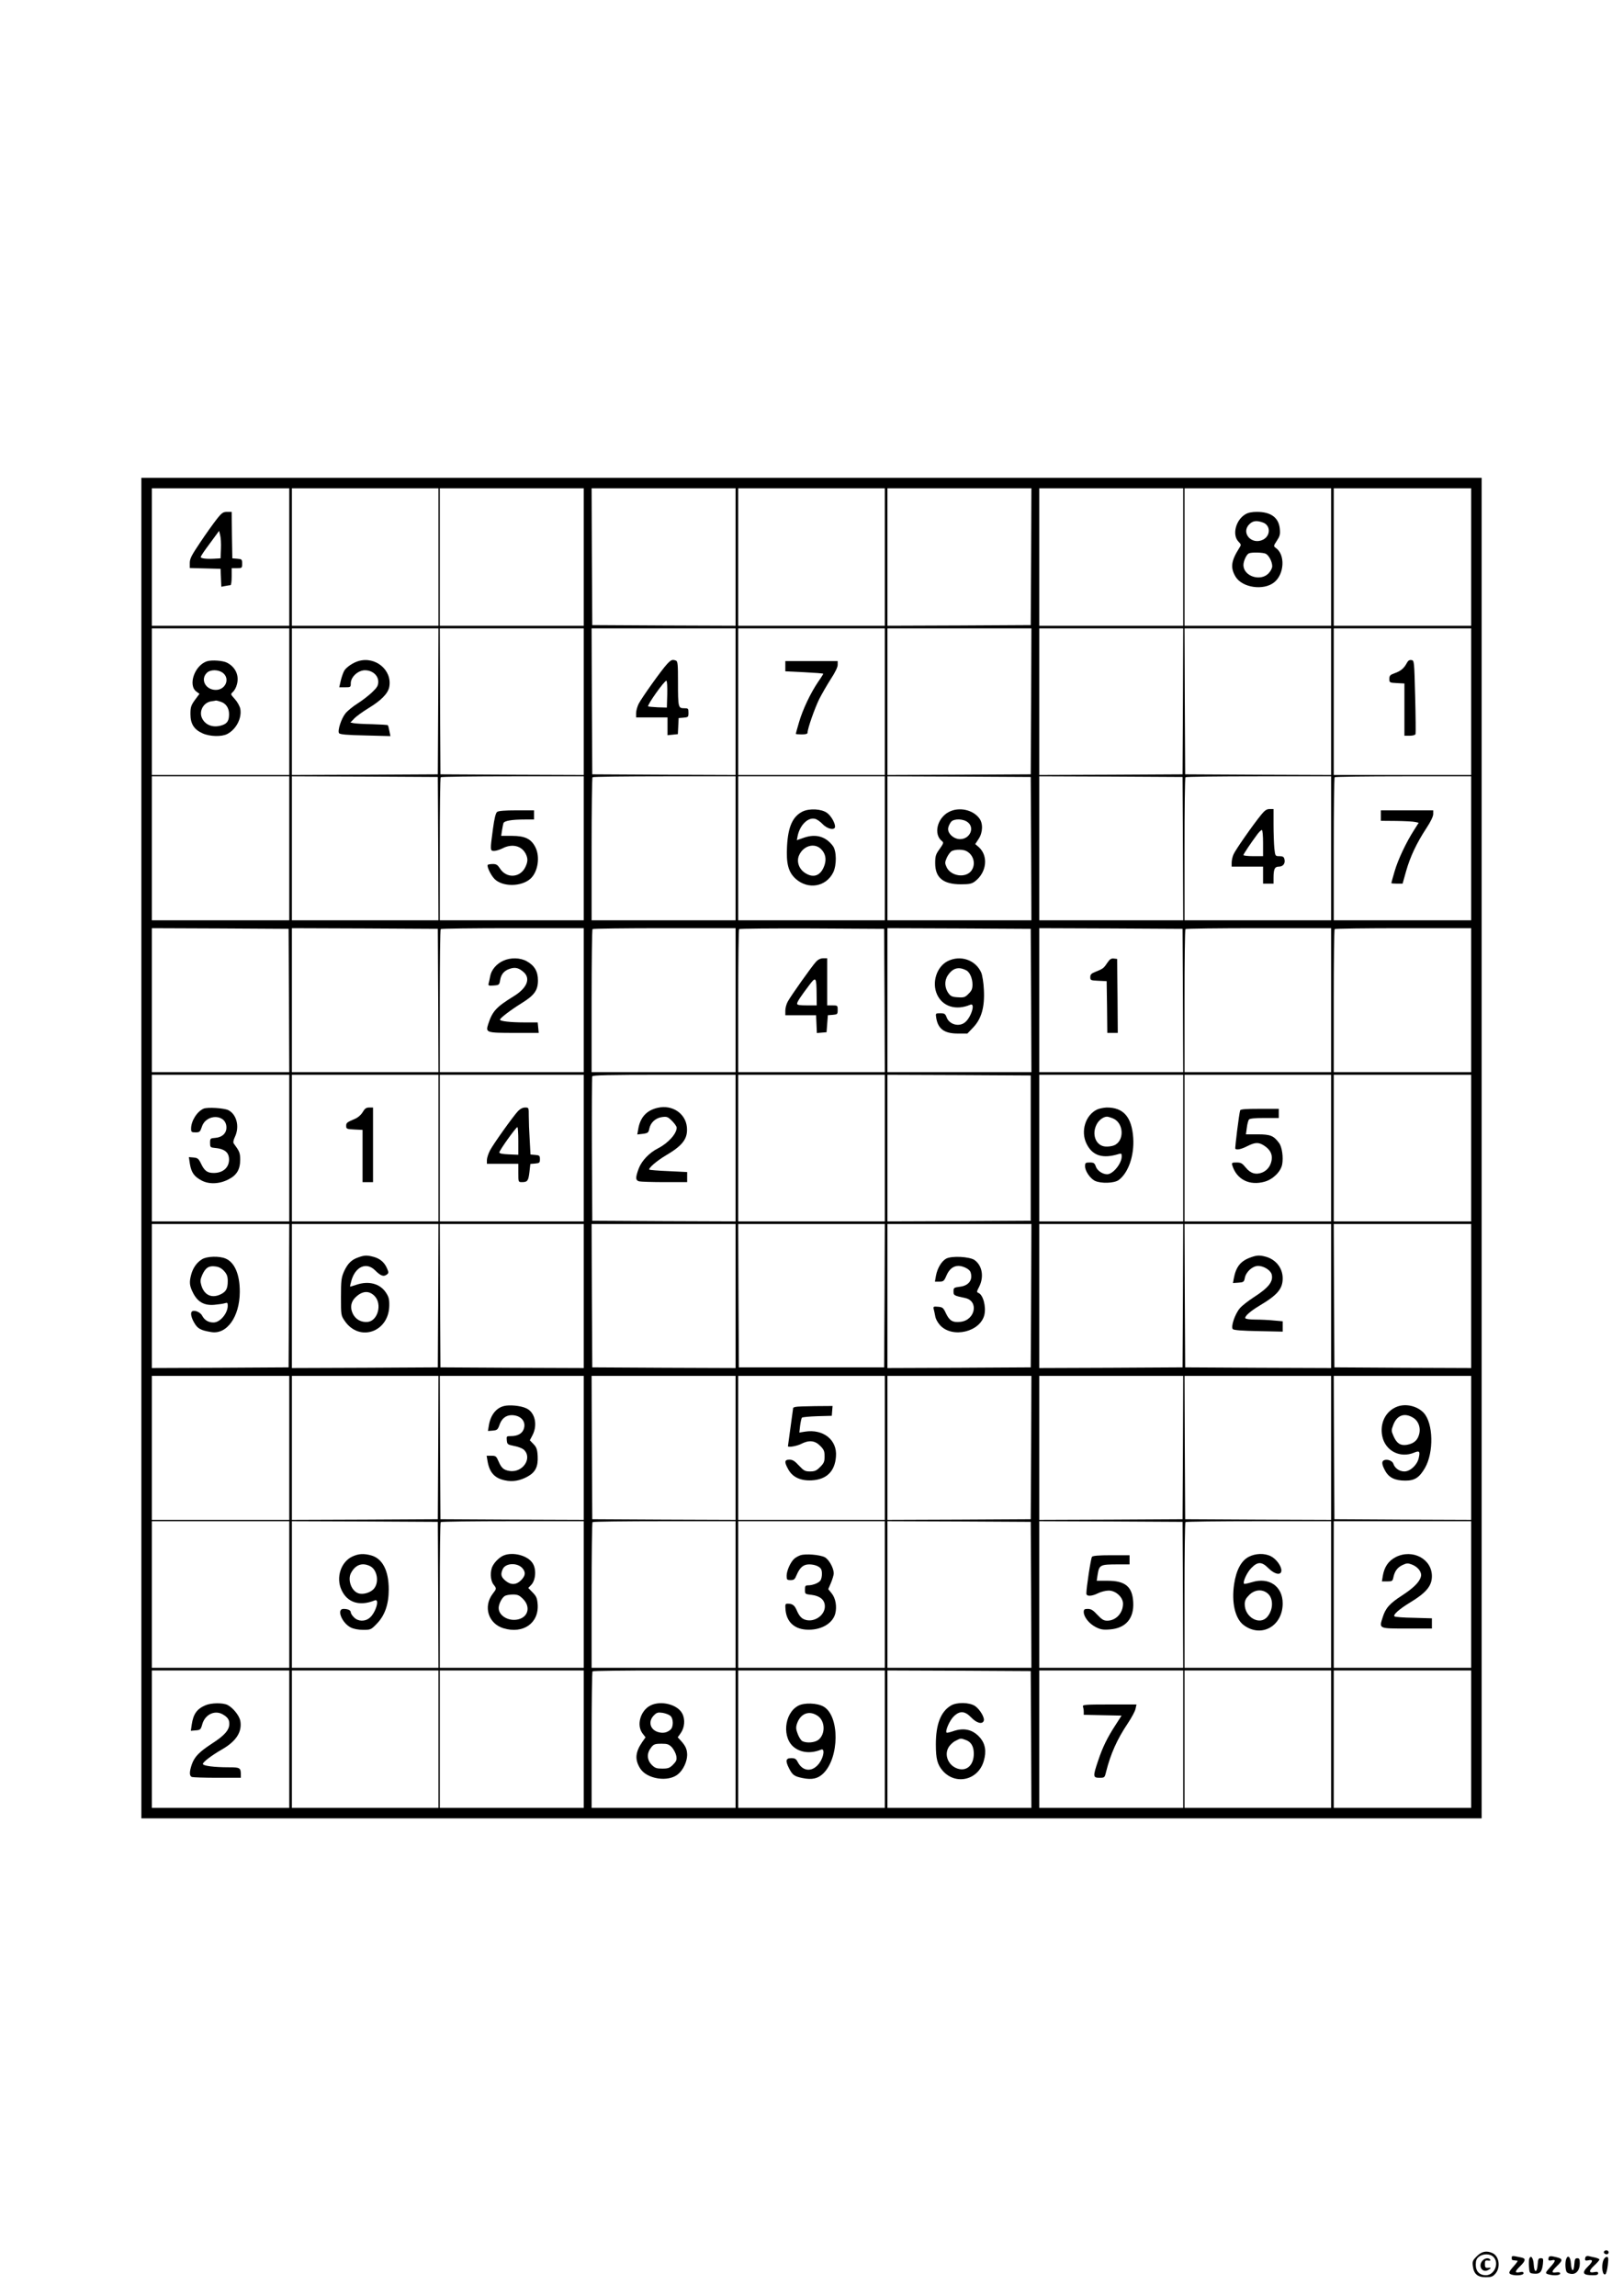 <?xml version="1.0" standalone="no"?>
<!DOCTYPE svg PUBLIC "-//W3C//DTD SVG 20010904//EN"
 "http://www.w3.org/TR/2001/REC-SVG-20010904/DTD/svg10.dtd">
<svg version="1.0" xmlns="http://www.w3.org/2000/svg"
 width="1240pt" height="1754pt" viewBox="0 0 1240 1754"
 preserveAspectRatio="xMidYMid meet">

<g transform="translate(0,1754) scale(0.1,-0.1)"
fill="#000000" stroke="none">
<path d="M1080 8770 l0 -5120 5120 0 5120 0 0 5120 0 5120 -5120 0 -5120 0 0
-5120z m1130 4515 l0 -525 -525 0 -525 0 0 525 0 525 525 0 525 0 0 -525z
m1140 0 l0 -525 -560 0 -560 0 0 525 0 525 560 0 560 0 0 -525z m1110 0 l0
-525 -550 0 -550 0 0 525 0 525 550 0 550 0 0 -525z m1160 0 l0 -525 -547 2
-548 3 -3 523 -2 522 550 0 550 0 0 -525z m1140 0 l0 -525 -560 0 -560 0 0
525 0 525 560 0 560 0 0 -525z m1118 3 l-3 -523 -547 -3 -548 -2 0 525 0 525
550 0 550 0 -2 -522z m1162 -3 l0 -525 -550 0 -550 0 0 525 0 525 550 0 550 0
0 -525z m1130 0 l0 -525 -560 0 -560 0 0 525 0 525 560 0 560 0 0 -525z m1070
0 l0 -525 -525 0 -525 0 0 525 0 525 525 0 525 0 0 -525z m-9030 -1105 l0
-560 -525 0 -525 0 0 560 0 560 525 0 525 0 0 -560z m1138 3 l-3 -558 -557 -3
-558 -2 0 560 0 560 560 0 560 0 -2 -557z m1112 -3 l0 -560 -547 2 -548 3 -3
558 -2 557 550 0 550 0 0 -560z m1160 0 l0 -560 -547 2 -548 3 -3 558 -2 557
550 0 550 0 0 -560z m1140 0 l0 -560 -560 0 -560 0 0 560 0 560 560 0 560 0 0
-560z m1118 3 l-3 -558 -547 -3 -548 -2 0 560 0 560 550 0 550 0 -2 -557z
m1160 0 l-3 -558 -547 -3 -548 -2 0 560 0 560 550 0 550 0 -2 -557z m1132 -3
l0 -560 -557 2 -558 3 -3 558 -2 557 560 0 560 0 0 -560z m1070 0 l0 -560
-525 0 -525 0 0 560 0 560 525 0 525 0 0 -560z m-9030 -1120 l0 -550 -525 0
-525 0 0 550 0 550 525 0 525 0 0 -550z m1138 -2 l2 -548 -560 0 -560 0 0 550
0 550 558 -2 557 -3 3 -547z m1112 2 l0 -550 -550 0 -550 0 0 543 c0 299 3
547 7 550 3 4 251 7 550 7 l543 0 0 -550z m1160 0 l0 -550 -550 0 -550 0 0
543 c0 299 3 547 7 550 3 4 251 7 550 7 l543 0 0 -550z m1140 0 l0 -550 -560
0 -560 0 0 550 0 550 560 0 560 0 0 -550z m1118 -2 l2 -548 -550 0 -550 0 0
550 0 550 548 -2 547 -3 3 -547z m1160 0 l2 -548 -550 0 -550 0 0 550 0 550
548 -2 547 -3 3 -547z m1132 2 l0 -550 -560 0 -560 0 0 543 c0 299 3 547 7
550 3 4 255 7 560 7 l553 0 0 -550z m1070 0 l0 -550 -525 0 -525 0 0 543 c0
299 3 547 7 550 3 4 240 7 525 7 l518 0 0 -550z m-9032 -1162 l2 -548 -525 0
-525 0 0 550 0 550 523 -2 522 -3 3 -547z m1140 0 l2 -548 -560 0 -560 0 0
550 0 550 558 -2 557 -3 3 -547z m1112 2 l0 -550 -550 0 -550 0 0 543 c0 299
3 547 7 550 3 4 251 7 550 7 l543 0 0 -550z m1160 0 l0 -550 -550 0 -550 0 0
543 c0 299 3 547 7 550 3 4 251 7 550 7 l543 0 0 -550z m1138 -2 l2 -548 -560
0 -560 0 0 543 c0 299 3 547 7 550 3 4 254 6 557 5 l551 -3 3 -547z m1120 0
l2 -548 -550 0 -550 0 0 550 0 550 548 -2 547 -3 3 -547z m1160 0 l2 -548
-550 0 -550 0 0 550 0 550 548 -2 547 -3 3 -547z m1132 2 l0 -550 -560 0 -560
0 0 543 c0 299 3 547 7 550 3 4 255 7 560 7 l553 0 0 -550z m1070 0 l0 -550
-525 0 -525 0 0 543 c0 299 3 547 7 550 3 4 240 7 525 7 l518 0 0 -550z
m-9030 -1130 l0 -560 -525 0 -525 0 0 560 0 560 525 0 525 0 0 -560z m1140 0
l0 -560 -560 0 -560 0 0 560 0 560 560 0 560 0 0 -560z m1110 0 l0 -560 -550
0 -550 0 0 560 0 560 550 0 550 0 0 -560z m1160 0 l0 -560 -547 2 -548 3 -3
545 c-1 300 0 551 3 558 3 9 123 12 550 12 l545 0 0 -560z m1140 0 l0 -560
-560 0 -560 0 0 560 0 560 560 0 560 0 0 -560z m1115 0 l0 -555 -547 -3 -548
-2 0 560 0 560 548 -2 547 -3 0 -555z m1165 0 l0 -560 -550 0 -550 0 0 560 0
560 550 0 550 0 0 -560z m1130 0 l0 -560 -560 0 -560 0 0 560 0 560 560 0 560
0 0 -560z m1070 0 l0 -560 -525 0 -525 0 0 560 0 560 525 0 525 0 0 -560z
m-9032 -1127 l-3 -548 -522 -3 -523 -2 0 550 0 550 525 0 525 0 -2 -547z
m1140 0 l-3 -548 -557 -3 -558 -2 0 550 0 550 560 0 560 0 -2 -547z m1112 -3
l0 -550 -547 2 -548 3 -3 548 -2 547 550 0 550 0 0 -550z m1160 0 l0 -550
-547 2 -548 3 -3 548 -2 547 550 0 550 0 0 -550z m1138 3 l-3 -548 -555 0
-555 0 -3 548 -2 547 560 0 560 0 -2 -547z m1120 0 l-3 -548 -547 -3 -548 -2
0 550 0 550 550 0 550 0 -2 -547z m1160 0 l-3 -548 -547 -3 -548 -2 0 550 0
550 550 0 550 0 -2 -547z m1132 -3 l0 -550 -557 2 -558 3 -3 548 -2 547 560 0
560 0 0 -550z m1070 0 l0 -550 -522 2 -523 3 -3 548 -2 547 525 0 525 0 0
-550z m-9030 -1160 l0 -550 -525 0 -525 0 0 550 0 550 525 0 525 0 0 -550z
m1138 3 l-3 -548 -557 -3 -558 -2 0 550 0 550 560 0 560 0 -2 -547z m1112 -3
l0 -550 -547 2 -548 3 -3 548 -2 547 550 0 550 0 0 -550z m1160 0 l0 -550
-547 2 -548 3 -3 548 -2 547 550 0 550 0 0 -550z m1140 0 l0 -550 -560 0 -560
0 0 550 0 550 560 0 560 0 0 -550z m1118 3 l-3 -548 -547 -3 -548 -2 0 550 0
550 550 0 550 0 -2 -547z m1160 0 l-3 -548 -547 -3 -548 -2 0 550 0 550 550 0
550 0 -2 -547z m1132 -3 l0 -550 -557 2 -558 3 -3 548 -2 547 560 0 560 0 0
-550z m1070 0 l0 -550 -522 2 -523 3 -3 548 -2 547 525 0 525 0 0 -550z
m-9030 -1120 l0 -560 -525 0 -525 0 0 560 0 560 525 0 525 0 0 -560z m1138 -2
l2 -558 -560 0 -560 0 0 560 0 560 558 -2 557 -3 3 -557z m1112 2 l0 -560
-550 0 -550 0 0 553 c0 305 3 557 7 560 3 4 251 7 550 7 l543 0 0 -560z m1160
0 l0 -560 -550 0 -550 0 0 553 c0 305 3 557 7 560 3 4 251 7 550 7 l543 0 0
-560z m1140 0 l0 -560 -560 0 -560 0 0 560 0 560 560 0 560 0 0 -560z m1118
-2 l2 -558 -550 0 -550 0 0 560 0 560 548 -2 547 -3 3 -557z m1160 0 l2 -558
-550 0 -550 0 0 560 0 560 548 -2 547 -3 3 -557z m1132 2 l0 -560 -560 0 -560
0 0 553 c0 305 3 557 7 560 3 4 255 7 560 7 l553 0 0 -560z m1070 0 l0 -560
-525 0 -525 0 0 560 0 560 525 0 525 0 0 -560z m-9030 -1105 l0 -525 -525 0
-525 0 0 525 0 525 525 0 525 0 0 -525z m1140 0 l0 -525 -560 0 -560 0 0 525
0 525 560 0 560 0 0 -525z m1110 0 l0 -525 -550 0 -550 0 0 525 0 525 550 0
550 0 0 -525z m1160 0 l0 -525 -550 0 -550 0 0 518 c0 285 3 522 7 525 3 4
251 7 550 7 l543 0 0 -525z m1140 0 l0 -525 -560 0 -560 0 0 525 0 525 560 0
560 0 0 -525z m1118 -2 l2 -523 -550 0 -550 0 0 525 0 525 548 -2 547 -3 3
-522z m1162 2 l0 -525 -550 0 -550 0 0 525 0 525 550 0 550 0 0 -525z m1130 0
l0 -525 -560 0 -560 0 0 525 0 525 560 0 560 0 0 -525z m1070 0 l0 -525 -525
0 -525 0 0 525 0 525 525 0 525 0 0 -525z"/>
<path d="M1655 13573 c-25 -32 -82 -111 -125 -176 -66 -98 -80 -124 -80 -157
l0 -39 118 -3 117 -3 3 -69 3 -68 31 6 c17 3 34 6 39 6 5 0 9 29 9 65 l0 65
40 0 c39 0 40 1 40 34 0 33 -2 35 -37 38 l-38 3 -3 178 -2 177 -35 0 c-30 0
-41 -7 -80 -57z m33 -226 l-3 -72 -54 -3 c-30 -2 -66 0 -79 3 -23 6 -23 6 -6
33 9 15 42 61 73 102 l55 75 8 -33 c5 -18 8 -65 6 -105z"/>
<path d="M9514 13611 c-73 -44 -101 -156 -53 -207 23 -24 23 -26 6 -52 -62
-98 -68 -150 -26 -219 51 -82 212 -106 293 -42 79 62 87 212 14 263 -19 14
-19 15 7 55 23 35 27 48 23 91 -8 86 -68 130 -175 130 -39 0 -68 -6 -89 -19z
m134 -62 c61 -21 61 -102 1 -132 -87 -42 -170 53 -104 118 26 27 55 31 103 14z
m23 -239 c24 -13 49 -61 49 -95 0 -16 -12 -38 -29 -56 -63 -63 -190 -20 -191
64 0 32 24 83 42 90 23 10 109 7 129 -3z"/>
<path d="M1583 12489 c-96 -29 -150 -185 -81 -233 l22 -16 -35 -47 c-30 -42
-34 -56 -34 -108 0 -75 28 -118 93 -147 56 -25 145 -27 188 -5 68 35 113 121
100 192 -4 20 -22 53 -41 74 -34 38 -35 38 -15 56 11 10 25 35 30 57 19 68
-11 133 -76 166 -31 16 -115 22 -151 11z m121 -90 c55 -44 19 -129 -55 -129
-78 0 -120 79 -69 130 27 27 89 27 124 -1z m-16 -220 c39 -13 62 -48 62 -94 0
-49 -13 -71 -51 -84 -66 -23 -127 -3 -154 50 -28 54 8 123 70 132 17 2 33 5
36 6 3 0 20 -4 37 -10z"/>
<path d="M2738 12490 c-41 -12 -91 -46 -107 -72 -8 -13 -20 -47 -27 -75 l-12
-53 44 0 c43 0 44 1 44 31 0 48 56 99 108 99 57 0 102 -39 102 -87 0 -30 -8
-44 -48 -82 -26 -25 -77 -64 -112 -86 -35 -22 -76 -56 -91 -75 -32 -40 -61
-131 -49 -150 6 -10 56 -15 201 -18 l192 -5 -8 39 c-4 22 -9 41 -12 44 -2 3
-57 6 -121 8 -64 1 -128 5 -141 8 l-24 5 29 30 c16 17 66 53 110 80 96 58 149
112 158 162 24 128 -106 236 -236 197z"/>
<path d="M5096 12467 c-41 -44 -193 -257 -217 -304 -10 -21 -19 -52 -19 -70
l0 -33 120 0 120 0 0 -68 0 -68 40 4 39 4 3 62 3 61 38 3 c35 3 37 5 37 38 0
32 -2 34 -34 34 -44 0 -46 7 -46 201 0 134 -2 158 -16 163 -27 10 -36 7 -68
-27z m2 -229 l-3 -103 -69 2 c-38 2 -71 5 -74 7 -9 10 123 196 139 196 6 0 8
-43 7 -102z"/>
<path d="M6000 12451 l0 -39 145 -7 c80 -4 145 -9 145 -12 0 -2 -17 -30 -39
-61 -59 -87 -118 -212 -146 -308 -14 -47 -25 -88 -25 -90 0 -2 20 -4 45 -4 33
0 45 4 45 14 0 31 54 184 89 256 21 41 61 110 89 154 32 48 52 90 52 107 l0
29 -200 0 -200 0 0 -39z"/>
<path d="M10747 12473 c-21 -39 -47 -60 -93 -76 -33 -12 -39 -18 -39 -43 0
-28 1 -29 58 -32 l57 -3 0 -199 0 -200 40 0 c24 0 42 5 45 13 2 6 1 136 -3
287 -7 273 -7 275 -29 278 -16 2 -26 -5 -36 -25z"/>
<path d="M3798 11338 c-11 -9 -21 -49 -32 -131 -22 -162 -22 -167 9 -167 14 0
43 9 65 20 72 37 144 20 176 -41 18 -36 18 -60 -2 -102 -40 -84 -146 -89 -195
-10 -17 26 -27 33 -53 33 -18 0 -35 -3 -39 -6 -10 -10 21 -76 50 -107 61 -63
206 -62 276 1 57 51 75 168 37 241 -32 63 -79 86 -178 86 l-83 0 6 40 c4 22 8
47 11 56 5 19 62 29 165 29 l69 0 0 35 0 35 -133 0 c-91 0 -138 -4 -149 -12z"/>
<path d="M6134 11342 c-77 -37 -113 -115 -121 -267 -7 -132 10 -197 66 -248
95 -85 232 -62 287 49 27 56 26 162 -2 201 -54 73 -129 95 -219 65 l-57 -20 6
32 c17 83 79 145 133 131 15 -3 41 -22 59 -41 36 -38 94 -49 94 -18 0 29 -32
84 -62 105 -42 30 -131 35 -184 11z m139 -288 c33 -33 42 -74 27 -121 -27 -82
-84 -105 -151 -60 -45 30 -64 85 -45 131 31 75 118 101 169 50z"/>
<path d="M7250 11338 c-91 -47 -120 -173 -52 -224 13 -10 10 -18 -19 -59 -30
-41 -34 -55 -34 -109 0 -111 61 -161 197 -161 62 0 82 4 105 21 92 68 107 197
29 265 l-25 21 26 40 c32 48 35 118 5 157 -49 66 -155 89 -232 49z m144 -79
c55 -43 16 -129 -59 -129 -51 0 -100 48 -90 88 3 15 14 35 22 45 23 25 93 23
127 -4z m-11 -220 c57 -29 75 -103 37 -152 -44 -56 -154 -40 -187 27 -15 33
-15 38 2 77 11 22 28 45 39 49 30 13 84 12 109 -1z"/>
<path d="M9637 11318 c-64 -78 -200 -273 -213 -305 -8 -18 -14 -46 -14 -63 l0
-30 120 0 120 0 0 -65 0 -65 40 0 40 0 0 43 c0 69 9 87 41 87 32 0 51 25 42
58 -4 17 -13 22 -38 22 -32 0 -32 0 -39 61 -3 34 -6 115 -6 180 l0 119 -29 0
c-23 0 -38 -10 -64 -42z m13 -218 l0 -100 -75 0 c-41 0 -75 4 -75 8 0 8 57 93
107 160 13 17 28 32 34 32 5 0 9 -44 9 -100z"/>
<path d="M10550 11310 l0 -40 118 -1 c64 -1 129 -4 144 -8 l27 -6 -35 -55
c-61 -95 -123 -226 -149 -316 -14 -47 -25 -88 -25 -90 0 -2 19 -4 43 -4 l43 0
27 96 c31 109 79 212 155 328 32 48 52 90 52 107 l0 29 -200 0 -200 0 0 -40z"/>
<path d="M3845 10201 c-52 -23 -92 -71 -100 -119 -4 -20 -9 -45 -12 -55 -4
-16 1 -18 39 -15 41 3 43 5 49 40 7 46 31 74 75 88 41 14 70 6 107 -28 52 -49
22 -121 -78 -182 -133 -82 -163 -114 -195 -213 -21 -65 -15 -67 199 -67 l187
0 -4 40 -4 40 -98 0 c-111 0 -190 9 -190 21 0 12 83 75 170 129 93 58 120 96
120 171 0 68 -26 113 -85 146 -50 28 -124 30 -180 4z"/>
<path d="M6235 10194 c-31 -33 -195 -264 -217 -306 -10 -18 -18 -49 -18 -68
l0 -35 117 0 118 0 3 -68 3 -68 37 3 37 3 5 65 5 65 38 3 c35 3 37 5 37 38 0
33 -1 34 -40 34 l-40 0 0 180 0 180 -30 0 c-20 0 -39 -9 -55 -26z m4 -246 l1
-88 -75 0 c-56 0 -75 3 -75 13 0 14 26 54 99 150 44 58 49 50 50 -75z"/>
<path d="M7240 10198 c-84 -43 -122 -163 -81 -254 42 -93 145 -125 254 -79 42
18 7 -98 -41 -135 -46 -37 -121 -15 -140 40 -10 26 -16 30 -48 30 -36 0 -37 0
-31 -36 14 -84 62 -119 165 -119 l73 0 44 46 c64 67 89 157 82 288 -2 53 -12
112 -20 131 -43 98 -159 137 -257 88z m142 -70 c27 -13 48 -62 48 -108 0 -33
-6 -48 -30 -71 -26 -27 -35 -30 -81 -27 -42 2 -56 8 -71 29 -32 42 -34 98 -6
139 38 56 82 68 140 38z"/>
<path d="M8459 10184 c-26 -40 -33 -45 -91 -68 -30 -12 -38 -20 -38 -40 0 -24
3 -25 63 -28 l62 -3 3 -197 2 -198 40 0 40 0 -2 283 -3 282 -26 3 c-20 2 -30
-5 -50 -34z"/>
<path d="M1555 9071 c-50 -22 -95 -94 -95 -152 0 -26 3 -29 34 -29 31 0 35 4
48 42 33 103 188 99 188 -5 0 -44 -33 -75 -85 -79 -38 -3 -40 -4 -40 -38 0
-32 3 -35 30 -38 82 -7 115 -34 115 -91 -1 -61 -47 -101 -117 -101 -49 0 -71
16 -97 71 -19 39 -26 44 -57 47 l-36 3 8 -53 c11 -65 33 -96 90 -126 57 -30
136 -27 205 9 63 32 89 76 89 150 0 53 -5 64 -49 124 -6 8 -3 26 9 51 37 78
13 172 -51 204 -34 16 -159 24 -189 11z"/>
<path d="M2771 9045 c-12 -21 -36 -42 -58 -51 -65 -28 -68 -31 -68 -55 0 -22
4 -24 63 -27 l62 -3 0 -199 0 -200 40 0 40 0 0 285 0 285 -29 0 c-23 0 -34 -8
-50 -35z"/>
<path d="M3958 9053 c-39 -42 -186 -248 -214 -300 -13 -25 -24 -59 -24 -74 l0
-29 120 0 120 0 0 -70 c0 -70 0 -70 28 -70 42 0 49 10 57 77 l7 62 36 3 c34 3
37 6 37 33 0 27 -3 30 -36 33 l-36 3 -6 112 c-4 62 -7 142 -7 180 0 67 0 67
-28 67 -18 0 -38 -10 -54 -27z m2 -228 l0 -106 -72 3 c-50 2 -73 7 -73 15 0
15 127 193 138 193 4 0 7 -47 7 -105z"/>
<path d="M5026 9078 c-86 -19 -135 -73 -150 -164 l-7 -40 43 5 c38 5 43 9 49
40 10 47 48 81 97 88 37 5 45 2 77 -30 19 -19 35 -42 35 -51 0 -46 -64 -117
-141 -157 -68 -34 -126 -95 -149 -155 -26 -70 -25 -90 3 -98 12 -3 100 -6 195
-6 l172 0 0 38 0 39 -142 7 c-78 3 -144 9 -147 11 -10 10 57 68 123 107 133
78 172 130 164 218 -10 105 -112 173 -222 148z"/>
<path d="M8385 9066 c-92 -41 -132 -169 -82 -266 45 -89 123 -113 245 -75 19
6 22 4 22 -19 0 -54 -67 -136 -111 -136 -35 0 -77 28 -87 60 -9 26 -16 30 -46
30 -33 0 -36 -3 -36 -29 0 -36 38 -92 75 -111 47 -22 147 -19 182 6 74 55 120
187 111 322 -11 160 -75 233 -203 232 -22 -1 -53 -7 -70 -14z m120 -70 c82
-35 87 -172 7 -205 -16 -7 -47 -11 -68 -9 -71 6 -105 92 -66 168 16 33 52 60
80 60 7 0 28 -6 47 -14z"/>
<path d="M9475 9058 c-8 -24 -41 -288 -37 -293 11 -11 45 -4 92 20 61 31 88
31 131 2 43 -29 61 -63 55 -106 -7 -46 -32 -80 -71 -97 -49 -20 -91 -8 -127
37 -27 33 -37 39 -70 39 -36 0 -39 -2 -33 -22 33 -108 132 -158 249 -124 64
19 121 76 132 131 10 55 -1 133 -23 163 -42 57 -67 67 -164 67 l-90 0 7 50 c3
28 11 56 16 63 7 8 44 12 119 12 l109 0 0 35 0 35 -145 0 c-108 0 -147 -3
-150 -12z"/>
<path d="M1544 7921 c-40 -24 -69 -65 -83 -116 -16 -59 -14 -86 14 -141 35
-70 86 -98 163 -91 32 3 67 8 80 12 19 6 22 4 22 -19 0 -58 -58 -127 -107
-128 -39 -1 -70 17 -88 51 -13 27 -58 46 -77 34 -15 -9 -8 -47 17 -89 25 -43
48 -56 127 -69 120 -22 219 115 220 306 1 132 -39 226 -108 255 -49 21 -143
18 -180 -5z m169 -91 c21 -24 27 -40 27 -76 0 -56 -12 -79 -50 -99 -70 -36
-129 -10 -152 67 -9 32 -8 44 7 79 25 55 50 72 100 65 28 -3 48 -14 68 -36z"/>
<path d="M2737 7935 c-52 -18 -81 -47 -109 -108 -20 -47 -23 -67 -23 -194 0
-141 0 -141 30 -185 112 -161 336 -83 339 118 1 50 -4 68 -26 101 -46 69 -133
91 -228 58 -24 -8 -44 -14 -45 -13 -2 2 4 24 11 50 32 105 115 139 180 74 42
-42 64 -50 88 -33 16 12 17 16 3 48 -19 45 -53 75 -102 88 -51 14 -71 13 -118
-4z m124 -294 c61 -61 26 -192 -53 -199 -50 -4 -92 20 -113 64 -22 46 -14 92
23 126 51 48 101 51 143 9z"/>
<path d="M7228 7925 c-35 -20 -66 -72 -77 -129 l-8 -46 34 0 c30 0 36 4 53 44
21 50 52 76 93 76 35 0 82 -24 91 -45 22 -59 -11 -106 -80 -114 -46 -6 -49 -8
-49 -36 0 -30 3 -32 88 -50 107 -22 79 -169 -34 -182 -60 -7 -85 8 -112 65
-20 43 -26 47 -60 50 -33 3 -38 1 -34 -15 3 -10 8 -35 12 -55 3 -22 19 -51 38
-72 95 -101 307 -50 338 81 14 63 -10 153 -46 167 -14 5 -13 11 6 47 38 75 24
160 -34 203 -37 27 -177 35 -219 11z"/>
<path d="M9558 7936 c-80 -28 -115 -72 -132 -164 l-6 -33 42 3 c39 3 43 5 49
38 10 46 59 90 102 90 42 0 95 -33 103 -65 14 -55 -25 -103 -141 -177 -38 -25
-85 -61 -102 -81 -38 -44 -71 -143 -54 -160 8 -8 75 -13 196 -15 l185 -4 0 40
0 39 -67 6 c-38 4 -100 7 -140 7 -39 0 -75 4 -78 10 -8 14 37 54 109 97 136
81 176 128 176 208 0 78 -51 143 -128 165 -48 13 -69 12 -114 -4z"/>
<path d="M3852 6800 c-61 -14 -104 -69 -117 -148 l-7 -43 37 3 c33 3 38 7 51
43 16 48 48 74 92 75 73 0 116 -51 92 -110 -13 -32 -47 -50 -96 -50 -34 0 -35
-1 -32 -32 3 -31 6 -33 55 -43 29 -5 62 -18 73 -27 72 -63 -5 -181 -108 -164
-44 7 -61 22 -83 73 -17 39 -21 43 -55 43 l-36 0 7 -42 c15 -86 54 -130 133
-146 58 -13 115 -3 173 29 60 33 81 76 77 156 -3 52 -9 68 -32 92 l-28 29 21
40 c41 81 17 178 -52 206 -43 19 -125 26 -165 16z"/>
<path d="M6078 6793 c-10 -2 -18 -6 -18 -7 0 -1 -9 -67 -20 -146 -11 -79 -20
-145 -20 -147 0 -11 67 0 100 17 61 31 105 27 146 -14 29 -29 34 -41 34 -81 0
-40 -5 -52 -34 -81 -28 -28 -41 -34 -77 -34 -38 0 -47 5 -85 45 -32 35 -48 45
-73 45 -38 0 -40 -18 -8 -75 33 -59 93 -87 178 -83 114 6 178 68 186 183 10
126 -97 211 -237 189 l-43 -7 6 53 c4 29 10 57 14 61 5 4 58 9 118 11 l110 3
3 38 3 37 -133 -1 c-73 -1 -141 -3 -150 -6z"/>
<path d="M10677 6796 c-90 -33 -137 -127 -116 -228 24 -112 137 -169 244 -124
40 17 46 9 34 -43 -12 -52 -65 -101 -109 -101 -39 0 -74 25 -85 60 -7 21 -45
36 -70 26 -21 -8 -18 -34 8 -81 29 -53 75 -75 154 -75 71 0 106 22 149 95 70
120 65 344 -9 423 -48 51 -134 72 -200 48z m120 -86 c42 -25 61 -82 43 -134
-13 -42 -42 -64 -93 -73 -47 -7 -75 11 -99 64 -19 43 -19 47 -3 89 28 74 86
95 152 54z"/>
<path d="M2694 5651 c-89 -40 -129 -161 -85 -256 44 -97 138 -127 254 -80 41
17 7 -98 -41 -135 -35 -28 -87 -26 -117 5 -14 13 -25 31 -25 38 0 17 -21 27
-56 27 -55 0 -12 -108 56 -142 22 -11 58 -18 94 -18 58 0 61 1 107 49 60 63
89 147 89 260 0 144 -48 236 -135 260 -56 15 -94 13 -141 -8z m135 -75 c52
-27 69 -120 30 -169 -25 -33 -87 -51 -123 -37 -52 19 -81 102 -55 153 34 65
87 84 148 53z"/>
<path d="M3850 5659 c-32 -13 -68 -47 -86 -81 -21 -40 -18 -110 6 -141 25 -32
25 -32 -6 -72 -74 -98 -33 -228 83 -263 150 -45 270 39 261 181 -4 49 -9 62
-38 92 l-34 35 24 25 c33 36 39 118 10 163 -36 59 -148 89 -220 61z m143 -100
c25 -31 21 -56 -12 -90 -37 -37 -79 -38 -120 -3 -33 28 -38 48 -20 88 22 48
114 51 152 5z m3 -233 c58 -58 41 -135 -33 -155 -73 -20 -153 25 -153 86 0 31
25 79 47 92 10 6 38 11 62 11 36 0 49 -6 77 -34z"/>
<path d="M6116 5660 c-15 -5 -37 -17 -48 -27 -28 -25 -58 -91 -58 -130 0 -30
3 -33 31 -33 25 0 32 6 45 38 25 59 52 82 96 82 40 0 77 -14 90 -34 11 -16 10
-64 -2 -86 -10 -20 -59 -40 -96 -40 -21 0 -24 -5 -24 -34 0 -33 1 -33 52 -39
63 -8 99 -38 100 -85 2 -65 -69 -120 -137 -108 -38 7 -58 28 -79 78 -16 36
-32 48 -68 48 -19 0 -20 -5 -16 -51 9 -86 64 -140 153 -147 109 -9 204 42 226
120 15 56 3 121 -28 158 l-25 31 21 49 c11 27 21 59 21 72 -1 42 -37 106 -69
123 -38 19 -145 28 -185 15z"/>
<path d="M8343 5648 c-9 -12 -43 -235 -43 -280 0 -24 40 -23 90 2 22 11 58 20
81 20 54 0 109 -51 109 -100 0 -72 -54 -130 -121 -130 -26 0 -41 9 -75 45 -32
35 -48 45 -73 45 -26 0 -31 -4 -31 -24 0 -37 41 -89 90 -114 37 -19 56 -23
108 -19 123 9 187 84 180 208 -6 119 -61 164 -196 164 l-83 0 6 40 c13 83 17
85 161 85 l84 0 0 35 0 35 -139 0 c-99 0 -141 -4 -148 -12z"/>
<path d="M9539 5647 c-56 -30 -94 -101 -110 -207 -21 -141 7 -263 72 -313 134
-101 299 -10 299 165 0 131 -105 203 -235 162 -31 -9 -57 -15 -60 -12 -12 12
22 87 55 120 50 51 80 50 132 -2 48 -48 98 -56 98 -16 0 34 -40 88 -80 108
-49 25 -118 23 -171 -5z m144 -277 c47 -37 47 -124 0 -180 -57 -69 -173 -5
-173 95 0 29 8 45 34 71 41 41 97 47 139 14z"/>
<path d="M10664 5646 c-56 -29 -87 -74 -99 -143 l-7 -43 41 0 c36 0 41 3 46
28 10 49 30 77 68 96 34 16 42 17 74 5 47 -18 78 -59 69 -92 -10 -41 -56 -87
-142 -143 -96 -62 -128 -97 -150 -168 -28 -88 -33 -86 186 -86 l190 0 0 39 0
39 -139 4 c-77 1 -143 6 -147 11 -13 12 37 56 121 107 122 74 165 126 165 200
0 132 -148 210 -276 146z"/>
<path d="M1570 4514 c-66 -28 -93 -67 -105 -147 l-7 -48 37 3 c36 3 39 6 51
49 21 71 91 106 151 76 41 -22 56 -43 55 -77 -1 -46 -38 -88 -130 -147 -101
-66 -136 -102 -157 -162 -19 -57 -19 -87 1 -95 9 -3 96 -6 195 -6 l179 0 0 24
c0 52 -7 56 -90 56 -116 0 -200 11 -200 26 0 14 68 66 145 110 110 63 156 135
141 219 -8 40 -55 99 -97 121 -36 18 -124 17 -169 -2z"/>
<path d="M4971 4513 c-77 -38 -110 -149 -63 -213 l24 -31 -26 -37 c-52 -76
-57 -133 -16 -199 50 -83 216 -109 291 -45 39 32 68 95 69 145 0 44 -12 70
-47 109 l-25 27 22 31 c31 43 36 105 13 150 -36 70 -162 102 -242 63z m151
-80 c24 -21 24 -85 1 -105 -28 -25 -60 -30 -98 -18 -60 20 -74 82 -29 127 22
22 31 24 67 19 23 -4 49 -14 59 -23z m12 -241 c14 -16 29 -45 33 -65 5 -31 1
-40 -25 -67 -26 -26 -38 -30 -82 -30 -44 0 -56 4 -81 29 -34 34 -39 82 -12
121 24 36 32 40 89 40 42 0 55 -4 78 -28z"/>
<path d="M6098 4510 c-109 -59 -125 -251 -26 -321 54 -39 128 -44 201 -14 30
13 22 -55 -13 -103 -51 -70 -126 -67 -165 8 -13 25 -22 30 -50 30 -42 0 -46
-20 -16 -79 26 -50 39 -60 102 -73 72 -15 118 -5 159 35 124 121 126 440 2
511 -50 28 -148 31 -194 6z m152 -79 c55 -40 57 -138 3 -181 -28 -22 -91 -27
-123 -10 -10 5 -26 30 -35 54 -14 36 -15 51 -6 79 27 80 96 105 161 58z"/>
<path d="M7264 4511 c-77 -47 -114 -143 -114 -296 0 -111 12 -155 53 -202 99
-112 271 -71 313 75 22 73 12 132 -29 179 -54 62 -123 78 -207 48 -24 -8 -45
-13 -48 -10 -12 12 23 92 53 122 47 47 86 45 136 -7 40 -42 84 -54 95 -25 9
23 -29 87 -66 113 -44 29 -140 31 -186 3z m114 -262 c41 -14 62 -49 62 -105 0
-87 -54 -137 -124 -114 -70 23 -104 103 -69 162 10 18 34 41 53 50 41 21 39
21 78 7z"/>
<path d="M8274 4504 c3 -9 6 -26 6 -40 l0 -23 144 -3 145 -3 -45 -70 c-64 -98
-100 -172 -134 -274 -41 -121 -40 -131 10 -131 38 0 40 1 50 43 35 140 85 251
166 372 30 45 57 95 60 113 l7 32 -208 0 c-185 0 -206 -2 -201 -16z"/>
<path d="M12257 344 c-9 -10 2 -24 19 -24 8 0 14 7 14 15 0 15 -21 21 -33 9z"/>
<path d="M11283 305 c-32 -32 -35 -40 -30 -77 8 -59 36 -83 98 -83 43 0 54 4
75 28 40 47 28 133 -23 156 -46 21 -83 13 -120 -24z m127 -5 c47 -47 8 -140
-58 -140 -48 0 -77 30 -77 80 0 32 6 47 24 61 31 25 85 25 111 -1z"/>
<path d="M11327 272 c-37 -40 -3 -97 43 -72 26 14 25 20 -2 17 -19 -2 -23 3
-23 28 0 26 3 30 24 27 15 -2 21 0 17 7 -11 17 -41 13 -59 -7z"/>
<path d="M11550 300 c0 -5 0 -13 0 -17 0 -5 8 -9 18 -9 9 -1 21 -2 26 -3 4 -1
-8 -19 -28 -41 -40 -45 -43 -55 -20 -64 32 -12 94 -7 94 9 0 11 -8 13 -30 8
-39 -7 -38 5 5 47 41 40 44 58 10 65 -14 3 -36 7 -50 10 -14 3 -25 1 -25 -5z"/>
<path d="M11836 302 c-3 -3 -6 -12 -6 -20 0 -10 7 -12 25 -8 34 9 31 -6 -10
-51 -41 -45 -42 -49 -12 -57 40 -11 87 -7 87 7 0 9 -10 12 -30 9 -39 -6 -38 6
5 48 53 51 49 58 -37 75 -9 1 -19 0 -22 -3z"/>
<path d="M12117 303 c-4 -3 -7 -13 -7 -21 0 -10 7 -12 24 -8 38 9 38 -8 1 -44
-53 -52 -44 -70 36 -70 28 0 39 4 39 15 0 11 -7 13 -29 9 -44 -9 -44 10 -1 50
22 20 40 41 40 46 0 4 -15 11 -32 15 -18 4 -40 8 -49 11 -8 2 -18 1 -22 -3z"/>
<path d="M11684 287 c-3 -8 -4 -36 -2 -63 3 -48 4 -49 39 -52 44 -4 60 13 67
73 4 41 3 45 -16 45 -18 0 -21 -7 -24 -47 -4 -66 -26 -68 -30 -2 -3 51 -22 77
-34 46z"/>
<path d="M11966 284 c-10 -27 -7 -89 6 -102 7 -7 24 -12 39 -12 36 0 59 33 59
82 0 31 -4 38 -19 38 -17 0 -20 -8 -23 -47 -4 -63 -22 -57 -26 7 -3 50 -23 69
-36 34z"/>
<path d="M12250 274 c-18 -46 -6 -121 16 -106 6 4 14 35 18 70 6 53 5 62 -9
62 -8 0 -20 -12 -25 -26z"/>
</g>
</svg>
